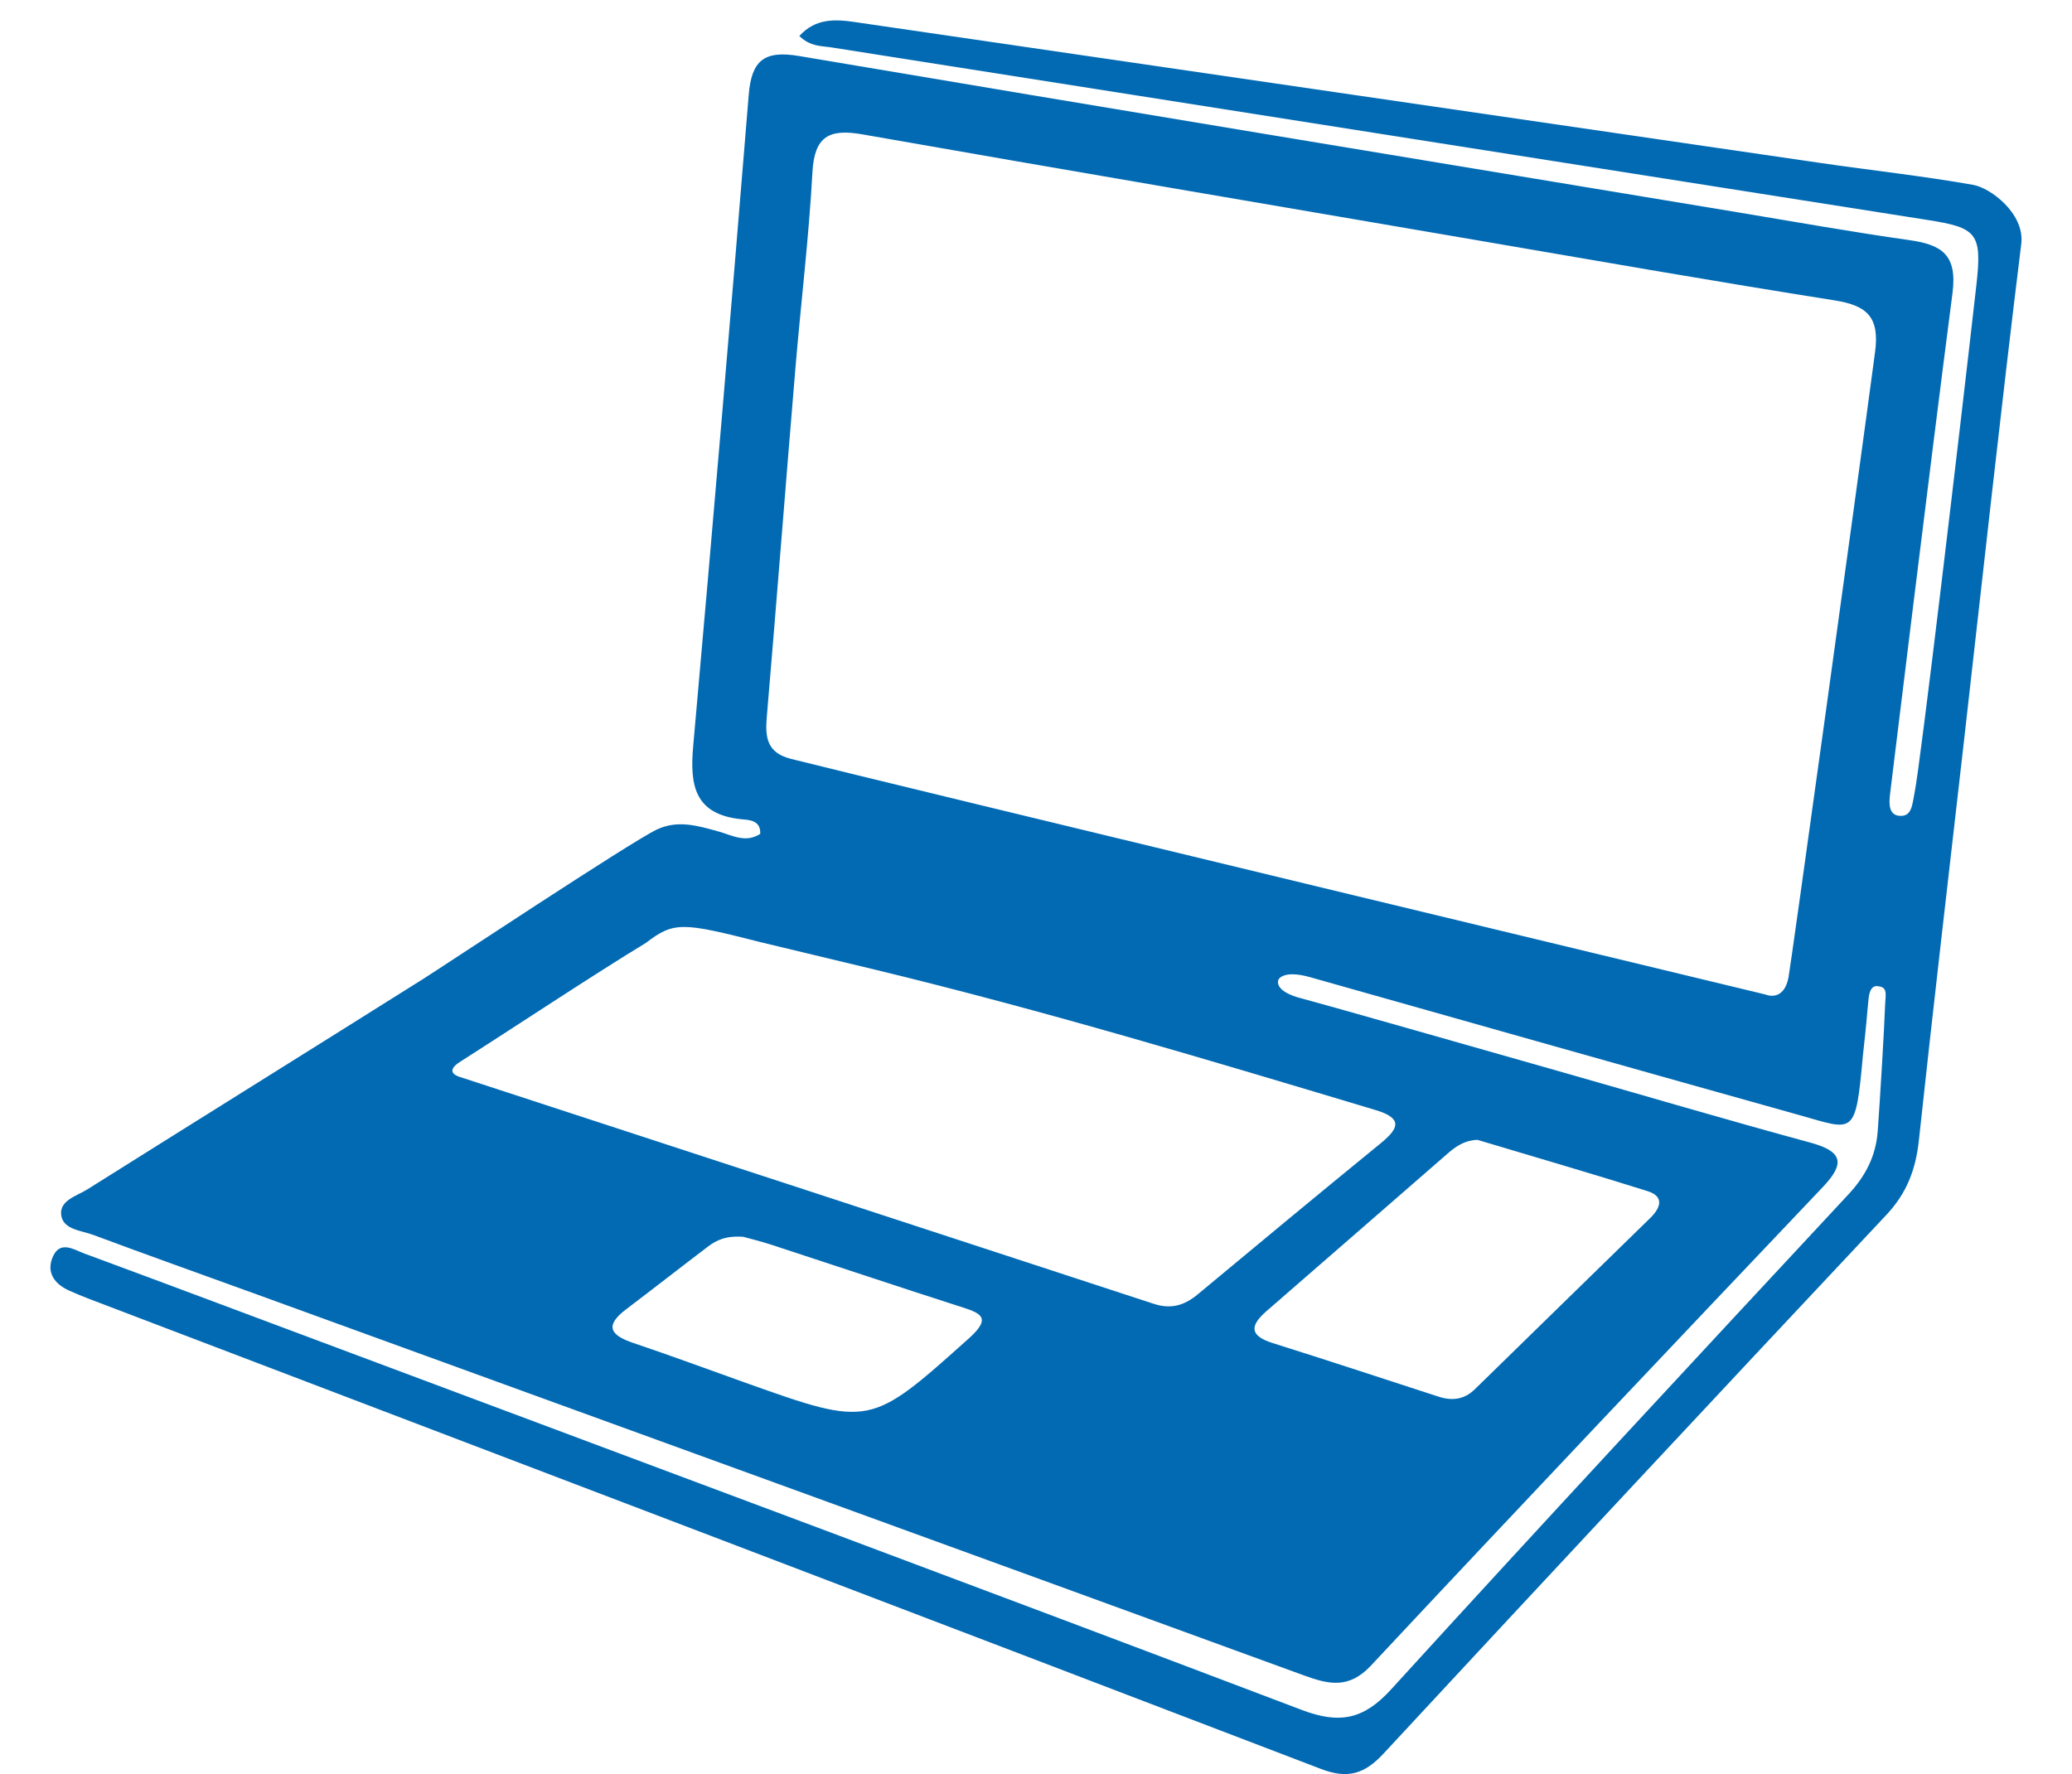 <?xml version="1.0" encoding="UTF-8"?> <!-- Generator: Adobe Illustrator 23.0.3, SVG Export Plug-In . SVG Version: 6.00 Build 0) --> <svg xmlns="http://www.w3.org/2000/svg" xmlns:xlink="http://www.w3.org/1999/xlink" version="1.1" id="Capa_1" x="0px" y="0px" viewBox="0 0 420.94 360.51" xml:space="preserve"> <g> <path fill="#016AB3" d="M388.97,161.02c1.2-5.83,9.3-74.36,12.55-103.15c1.18-10.49,0.1-11.6-9.91-13.17 C317.39,33.03,243.17,21.33,168.95,9.64c-2.08-0.33-4.32-0.13-6.56-2.33c3.34-3.65,7.3-3.42,11.48-2.8 c65.31,9.55,130.62,19.07,195.94,28.6c10.36,1.51,20.77,2.64,31.07,4.46c3.45,0.61,10.38,5.72,9.77,11.85 c-4.17,33.82-7.85,67.69-11.7,101.55c-3.07,26.92-6.22,53.84-9.12,80.78c-0.63,5.85-2.43,10.67-6.55,15.07 c-34.19,36.41-68.26,72.92-102.22,109.54c-3.82,4.12-7.25,5.19-12.66,3.12c-83.47-31.98-167.02-63.78-250.54-95.63 c-1.25-0.48-2.49-1.01-3.72-1.55c-3.16-1.39-4.84-3.83-3.34-7.06c1.48-3.18,4.25-1.29,6.32-0.52 c17.37,6.42,34.71,12.94,52.06,19.43c65.11,24.38,130.27,48.64,195.27,73.32c7.75,2.94,12.61,1.93,18.19-4.2 c30.74-33.74,61.82-67.17,92.91-100.59c3.47-3.74,5.54-7.75,5.92-12.79c0.47-6.31,1.35-21.23,1.49-25.35 c0.09-2.56,0.66-3.97-1.58-4.15c-0.86-0.07-1.56,0.53-1.77,2.57c-0.41,4-0.29,3.87-1.15,11.55c-1.5,16.59-1.75,15.21-12.9,12.09 c-28.69-8.03-70.75-19.91-99.41-28.03c-5.48-1.55-6.41,0.47-6.41,0.47s-1.3,2.4,5,3.93c2.01,0.49,36.22,10.22,52.66,14.91 c16.78,4.78,33.51,9.73,50.35,14.3c6.52,1.77,7.22,4.15,2.57,9.04c-30.69,32.32-61.35,64.68-91.79,97.23 c-4.46,4.77-8.52,3.88-13.65,2c-71.11-25.96-142.26-51.8-213.4-77.67c-10.85-3.94-21.73-7.8-32.54-11.84 c-2.41-0.9-6.09-1.05-6.5-3.99c-0.42-3.03,3.17-3.91,5.33-5.27c22.73-14.29,45.52-28.48,68.25-42.78 c3.75-2.36,42.14-27.83,47.4-30.32c4.24-2.02,8.35-0.78,12.54,0.38c2.71,0.75,5.5,2.44,8.49,0.49c0.14-2.9-2.51-2.83-3.89-2.98 c-9.5-1-10.44-6.94-9.73-14.87c3.93-44.1,7.69-88.21,11.28-132.33c0.57-6.95,3.1-9.09,10.21-7.89 c63.5,10.74,127.05,21.2,190.59,31.74c11.65,1.93,23.27,4.02,34.96,5.67c6.62,0.93,9.81,2.97,8.79,10.81 c-4.53,34.84-12.42,99.59-12.55,100.68c-0.22,1.88-0.87,5.2,1.65,5.49C388.49,166.09,388.47,163.43,388.97,161.02z M154.48,191.45 c-15.79-4.02-17.55-4.24-23.25,0.15c-10.17,6.15-27.34,17.54-37.57,24.04c-3.81,2.36-0.31,3.18,0.12,3.32 c46.88,15.34,93.78,30.63,140.65,46c3.49,1.14,6.21,0.3,8.89-1.93c12.37-10.29,24.76-20.57,37.22-30.74 c3.78-3.09,4.37-5.08-1.09-6.72c-33.75-10.13-67.51-20.27-101.77-28.55C175.76,196.56,155.24,191.64,154.48,191.45z M380.93,71.55 c0.94-7.03-1.55-9.46-8.16-10.5c-24.11-3.81-48.16-8.03-72.22-12.15c-41.78-7.15-83.57-14.25-125.31-21.59 c-6.77-1.19-9.79,0.34-10.19,7.71c-0.73,13.38-2.36,26.71-3.48,40.08c-1.97,23.52-3.79,47.06-5.79,70.58 c-0.36,4.17,0.02,7.29,4.91,8.53c17.68,4.48,197.92,47.87,197.92,47.87s3.73,1.69,4.73-3.42 C363.83,196.15,376.89,101.86,380.93,71.55z M300.16,231.63c-2.45,0.06-4.26,1.22-5.9,2.64c-12.32,10.71-24.62,21.45-36.95,32.15 c-3.46,3.01-3.46,5.03,1.29,6.52c11.23,3.52,22.41,7.23,33.61,10.86c2.74,0.89,5.21,0.66,7.41-1.49 c11.86-11.61,23.75-23.18,35.62-34.78c2.06-2.01,3-4.36-0.52-5.48C323.24,238.43,311.68,235.09,300.16,231.63z M151,251.33 c-3.53-0.25-5.46,0.68-7.19,2c-5.56,4.22-11.05,8.52-16.61,12.73c-4.49,3.4-3.14,5.3,1.48,6.85c7.63,2.57,15.17,5.37,22.75,8.07 c25.43,9.06,25.34,8.96,45.45-9.05c4.81-4.31,2.17-5.14-1.88-6.44c-12.77-4.1-25.48-8.36-38.23-12.53 C154.48,252.22,152.14,251.65,151,251.33z"></path> </g> </svg> 